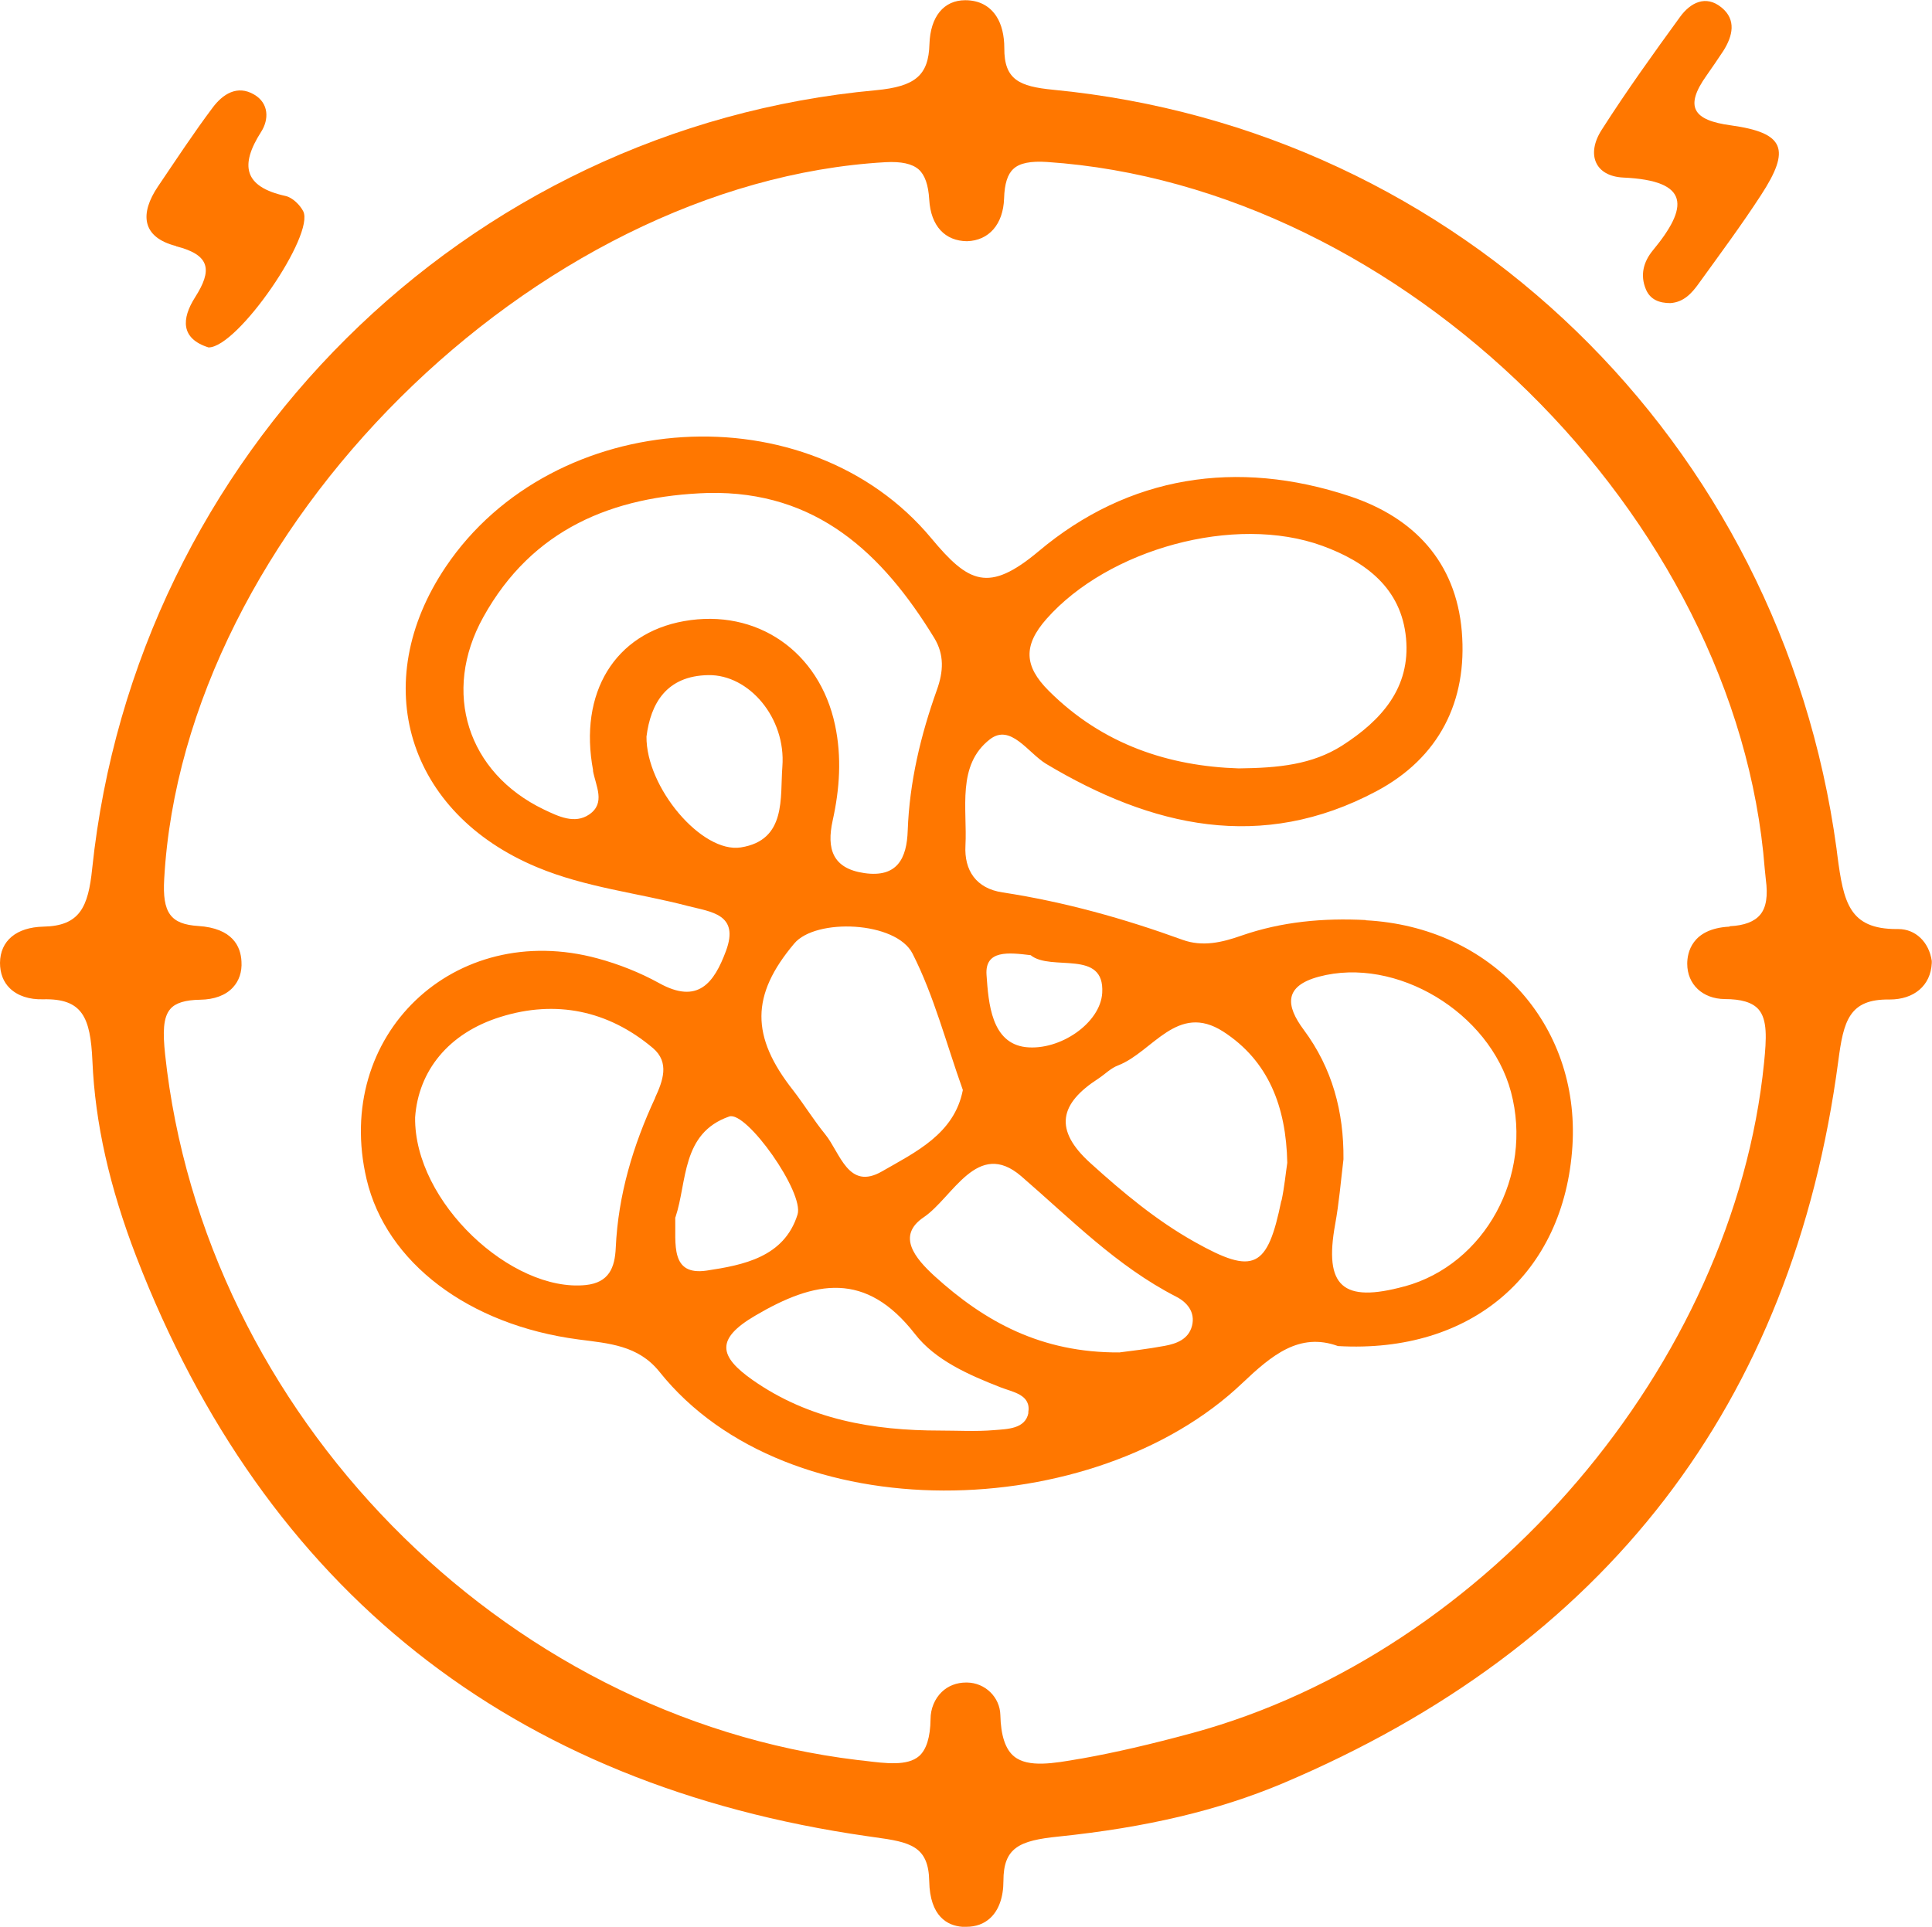 <?xml version="1.0" encoding="UTF-8"?><svg id="Capa_2" xmlns="http://www.w3.org/2000/svg" viewBox="0 0 88.01 87.8"><defs><style>.cls-1{fill:#f70;stroke-width:0px;}</style></defs><g id="Layer_1"><path class="cls-1" d="m88,43.78c-.13-.87-.75-1.45-1.52-1.45h-.08c-2.16,0-2.42-1.21-2.7-3.35l-.04-.32c-2.53-18.57-17.2-32.78-35.68-34.57-1.55-.15-2.24-.46-2.23-1.9,0-.57-.12-1.07-.35-1.43-.31-.49-.8-.75-1.43-.75h0c-.98,0-1.59.75-1.63,2-.04,1.42-.64,1.93-2.43,2.1C21.19,5.82,6.18,20.74,4.2,39.57c-.18,1.77-.57,2.62-2.23,2.65-1.22.03-1.96.64-1.97,1.65,0,.47.15.87.45,1.16.35.34.88.52,1.52.5,1.78-.04,2.15.81,2.24,2.81.12,2.83.78,5.75,2,8.92,5.87,15.19,17.07,24.07,33.29,26.4l.35.05c1.61.22,2.45.4,2.48,2,.03,1.62.84,2.03,1.51,2.08.06,0,.12,0,.17,0,.44,0,.81-.13,1.1-.4.39-.36.6-.95.6-1.69,0-1.52.73-1.84,2.49-2.02,4.06-.42,7.31-1.2,10.22-2.42,14.73-6.23,23.25-17.3,25.32-32.91.24-1.83.49-2.84,2.34-2.81,1.11,0,1.87-.63,1.92-1.66v-.04s0-.04,0-.04Zm-9.22-1.56c-1.73.09-1.92,1.21-1.92,1.69,0,.94.7,1.6,1.71,1.61.75,0,1.25.15,1.53.46.42.47.37,1.34.26,2.44-1.38,13.75-12.58,26.88-26.04,30.54-1.92.52-3.52.89-5.03,1.16l-.13.02c-1.14.2-2.32.41-2.96-.11-.4-.32-.61-.96-.63-1.89-.02-.81-.69-1.47-1.52-1.48h-.04c-.43,0-.82.15-1.11.43-.32.31-.51.76-.51,1.24-.01.82-.19,1.39-.52,1.68-.53.46-1.5.34-2.53.21l-.28-.03c-16.23-1.96-29.79-15.79-31.54-32.16-.1-.96-.1-1.67.24-2.06.24-.28.69-.41,1.36-.42.64-.01,1.16-.2,1.49-.56.28-.3.42-.71.39-1.18-.03-.68-.4-1.52-1.97-1.62-1.26-.08-1.64-.6-1.55-2.14.88-15.87,16.85-31.74,32.85-32.66.73-.04,1.22.07,1.52.33.28.25.44.7.48,1.37.07,1.22.73,1.89,1.72,1.9,1-.03,1.65-.77,1.69-1.95.02-.67.16-1.11.43-1.35.28-.26.78-.36,1.53-.31,16.17,1.09,31.44,16.14,32.69,32.2l.05.49c.1.75.02,1.28-.26,1.61-.26.31-.72.49-1.38.52Z"/><path class="cls-1" d="m73.95,8.09c3.06.14,2.97,1.35,1.35,3.31-.43.52-.6,1.13-.32,1.79.2.47.62.62,1.11.62.61-.04.98-.45,1.3-.9.96-1.33,1.94-2.65,2.83-4.02,1.37-2.1,1.08-2.84-1.38-3.18-1.71-.23-2.12-.84-1.1-2.27.26-.37.52-.75.77-1.13.42-.67.6-1.41-.09-1.97-.72-.59-1.42-.21-1.88.42-1.23,1.69-2.45,3.39-3.58,5.16-.71,1.11-.3,2.11.99,2.17Z"/><path class="cls-1" d="m8.02,11.22c1.59.4,1.64,1.11.87,2.32-.63.99-.66,1.89.61,2.29,1.34,0,4.86-5.15,4.31-6.21-.15-.29-.49-.62-.8-.69-1.91-.42-2.09-1.4-1.11-2.93.35-.55.36-1.29-.32-1.69-.78-.46-1.44-.01-1.89.59-.87,1.16-1.67,2.38-2.49,3.59-.84,1.24-.75,2.32.82,2.72Z"/><path class="cls-1" d="m62.22,41.92c-1.93-.1-3.83.07-5.67.71-.88.31-1.77.52-2.68.19-2.67-.97-5.39-1.73-8.2-2.16-1.21-.18-1.75-1.01-1.69-2.13.09-1.68-.41-3.67,1.12-4.85.94-.72,1.73.62,2.55,1.12,4.81,2.88,9.81,4.04,15.05,1.25,2.84-1.51,4.16-4.08,3.89-7.29-.27-3.16-2.18-5.18-5.1-6.15-5.15-1.71-10.08-.94-14.18,2.51-2.28,1.91-3.19,1.44-4.88-.59-5.61-6.75-17.22-5.98-22.12,1.29-3.58,5.31-1.75,11.23,4.15,13.69,2.22.93,4.59,1.17,6.88,1.77,1.04.27,2.36.36,1.73,2.05-.54,1.45-1.27,2.45-3.05,1.46-.87-.48-1.83-.86-2.79-1.12-6.54-1.78-12.07,3.51-10.53,10.06.89,3.78,4.63,6.64,9.66,7.3,1.37.18,2.71.26,3.68,1.47,5.85,7.33,19.82,6.93,26.55.52,1.34-1.27,2.6-2.33,4.36-1.69,6.11.35,10.31-3.31,10.68-9.11.35-5.57-3.69-9.99-9.42-10.29Zm-14.54-13.73c2.8-3.16,8.55-4.78,12.56-3.32,1.97.72,3.6,1.93,3.81,4.21.21,2.26-1.12,3.74-2.91,4.89-1.37.87-2.9,1.02-4.71,1.04-3.16-.1-6.19-1.07-8.66-3.54-1.12-1.12-1.17-2.06-.09-3.28Zm-.73,15.33c.93.76,3.38-.3,3.26,1.72-.08,1.37-1.92,2.64-3.48,2.47-1.57-.18-1.7-2-1.79-3.29-.08-1.15,1.01-1.02,2.01-.9Zm-3.09,6.15c-.39,2-2.17,2.83-3.68,3.7-1.54.89-1.9-.84-2.59-1.69-.52-.64-.95-1.34-1.45-1.99-1.95-2.47-1.94-4.35.04-6.7.98-1.17,4.64-1.02,5.39.46.98,1.93,1.53,4.08,2.29,6.21Zm-16.85-14.56c.13.71.59,1.48-.17,2-.66.45-1.4.09-2.07-.23-3.47-1.67-4.66-5.34-2.75-8.77,2.22-4,5.88-5.51,10.25-5.65,4.92-.1,7.93,2.75,10.29,6.61.46.76.42,1.52.12,2.36-.74,2.07-1.25,4.2-1.33,6.41-.04,1.26-.47,2.16-1.98,1.94-1.45-.21-1.72-1.11-1.44-2.39.32-1.44.42-2.89.11-4.35-.71-3.36-3.57-5.33-6.88-4.74-3.15.56-4.81,3.27-4.14,6.81Zm2.44-1.55c.19-1.51.91-2.77,2.82-2.8,1.84-.03,3.54,1.94,3.37,4.17-.11,1.4.2,3.35-1.89,3.68-1.78.28-4.33-2.74-4.3-5.06Zm.4,16.45c-1.01,2.17-1.69,4.43-1.8,6.84-.04.91-.31,1.59-1.37,1.7-3.36.34-7.82-3.77-7.77-7.64.15-2.11,1.51-3.84,3.9-4.58,2.5-.78,4.89-.3,6.93,1.42.78.66.45,1.51.1,2.27Zm.92,5.45c.54-1.61.26-3.83,2.45-4.59.78-.27,3.43,3.47,3.11,4.47-.61,1.95-2.49,2.3-4.13,2.55-1.68.25-1.41-1.22-1.44-2.42Zm16.08,8.91c-.14.74-.96.74-1.57.79-.81.07-1.63.02-2.45.02-3.05,0-5.97-.5-8.54-2.3-1.54-1.08-1.71-1.87.12-2.94,2.72-1.6,5.03-2.04,7.27.84.92,1.19,2.44,1.86,3.9,2.43.56.22,1.41.33,1.26,1.16Zm7.45-3.96c-.16.61-.7.81-1.24.91-.8.15-1.62.24-2.07.3-3.56.02-6.13-1.4-8.42-3.48-.87-.8-1.75-1.83-.49-2.68,1.33-.9,2.44-3.59,4.44-1.87,2.27,1.96,4.35,4.1,7.06,5.49.49.25.88.7.72,1.33Zm4.07-5.71c-.63,3.1-1.25,3.4-3.94,1.89-1.75-.98-3.27-2.25-4.75-3.59-1.7-1.53-1.41-2.72.36-3.86.3-.2.57-.48.9-.6,1.57-.61,2.69-2.88,4.78-1.54,2.06,1.33,2.87,3.42,2.92,5.98-.07.47-.13,1.1-.26,1.72Zm5.61,3.91c-2.82.77-3.67,0-3.16-2.82.18-.98.26-1.98.38-2.97.02-2.17-.51-4.15-1.81-5.9-.82-1.1-.91-1.99.69-2.42,3.51-.94,7.78,1.62,8.75,5.25,1.02,3.82-1.19,7.86-4.84,8.86Z"/></g></svg>